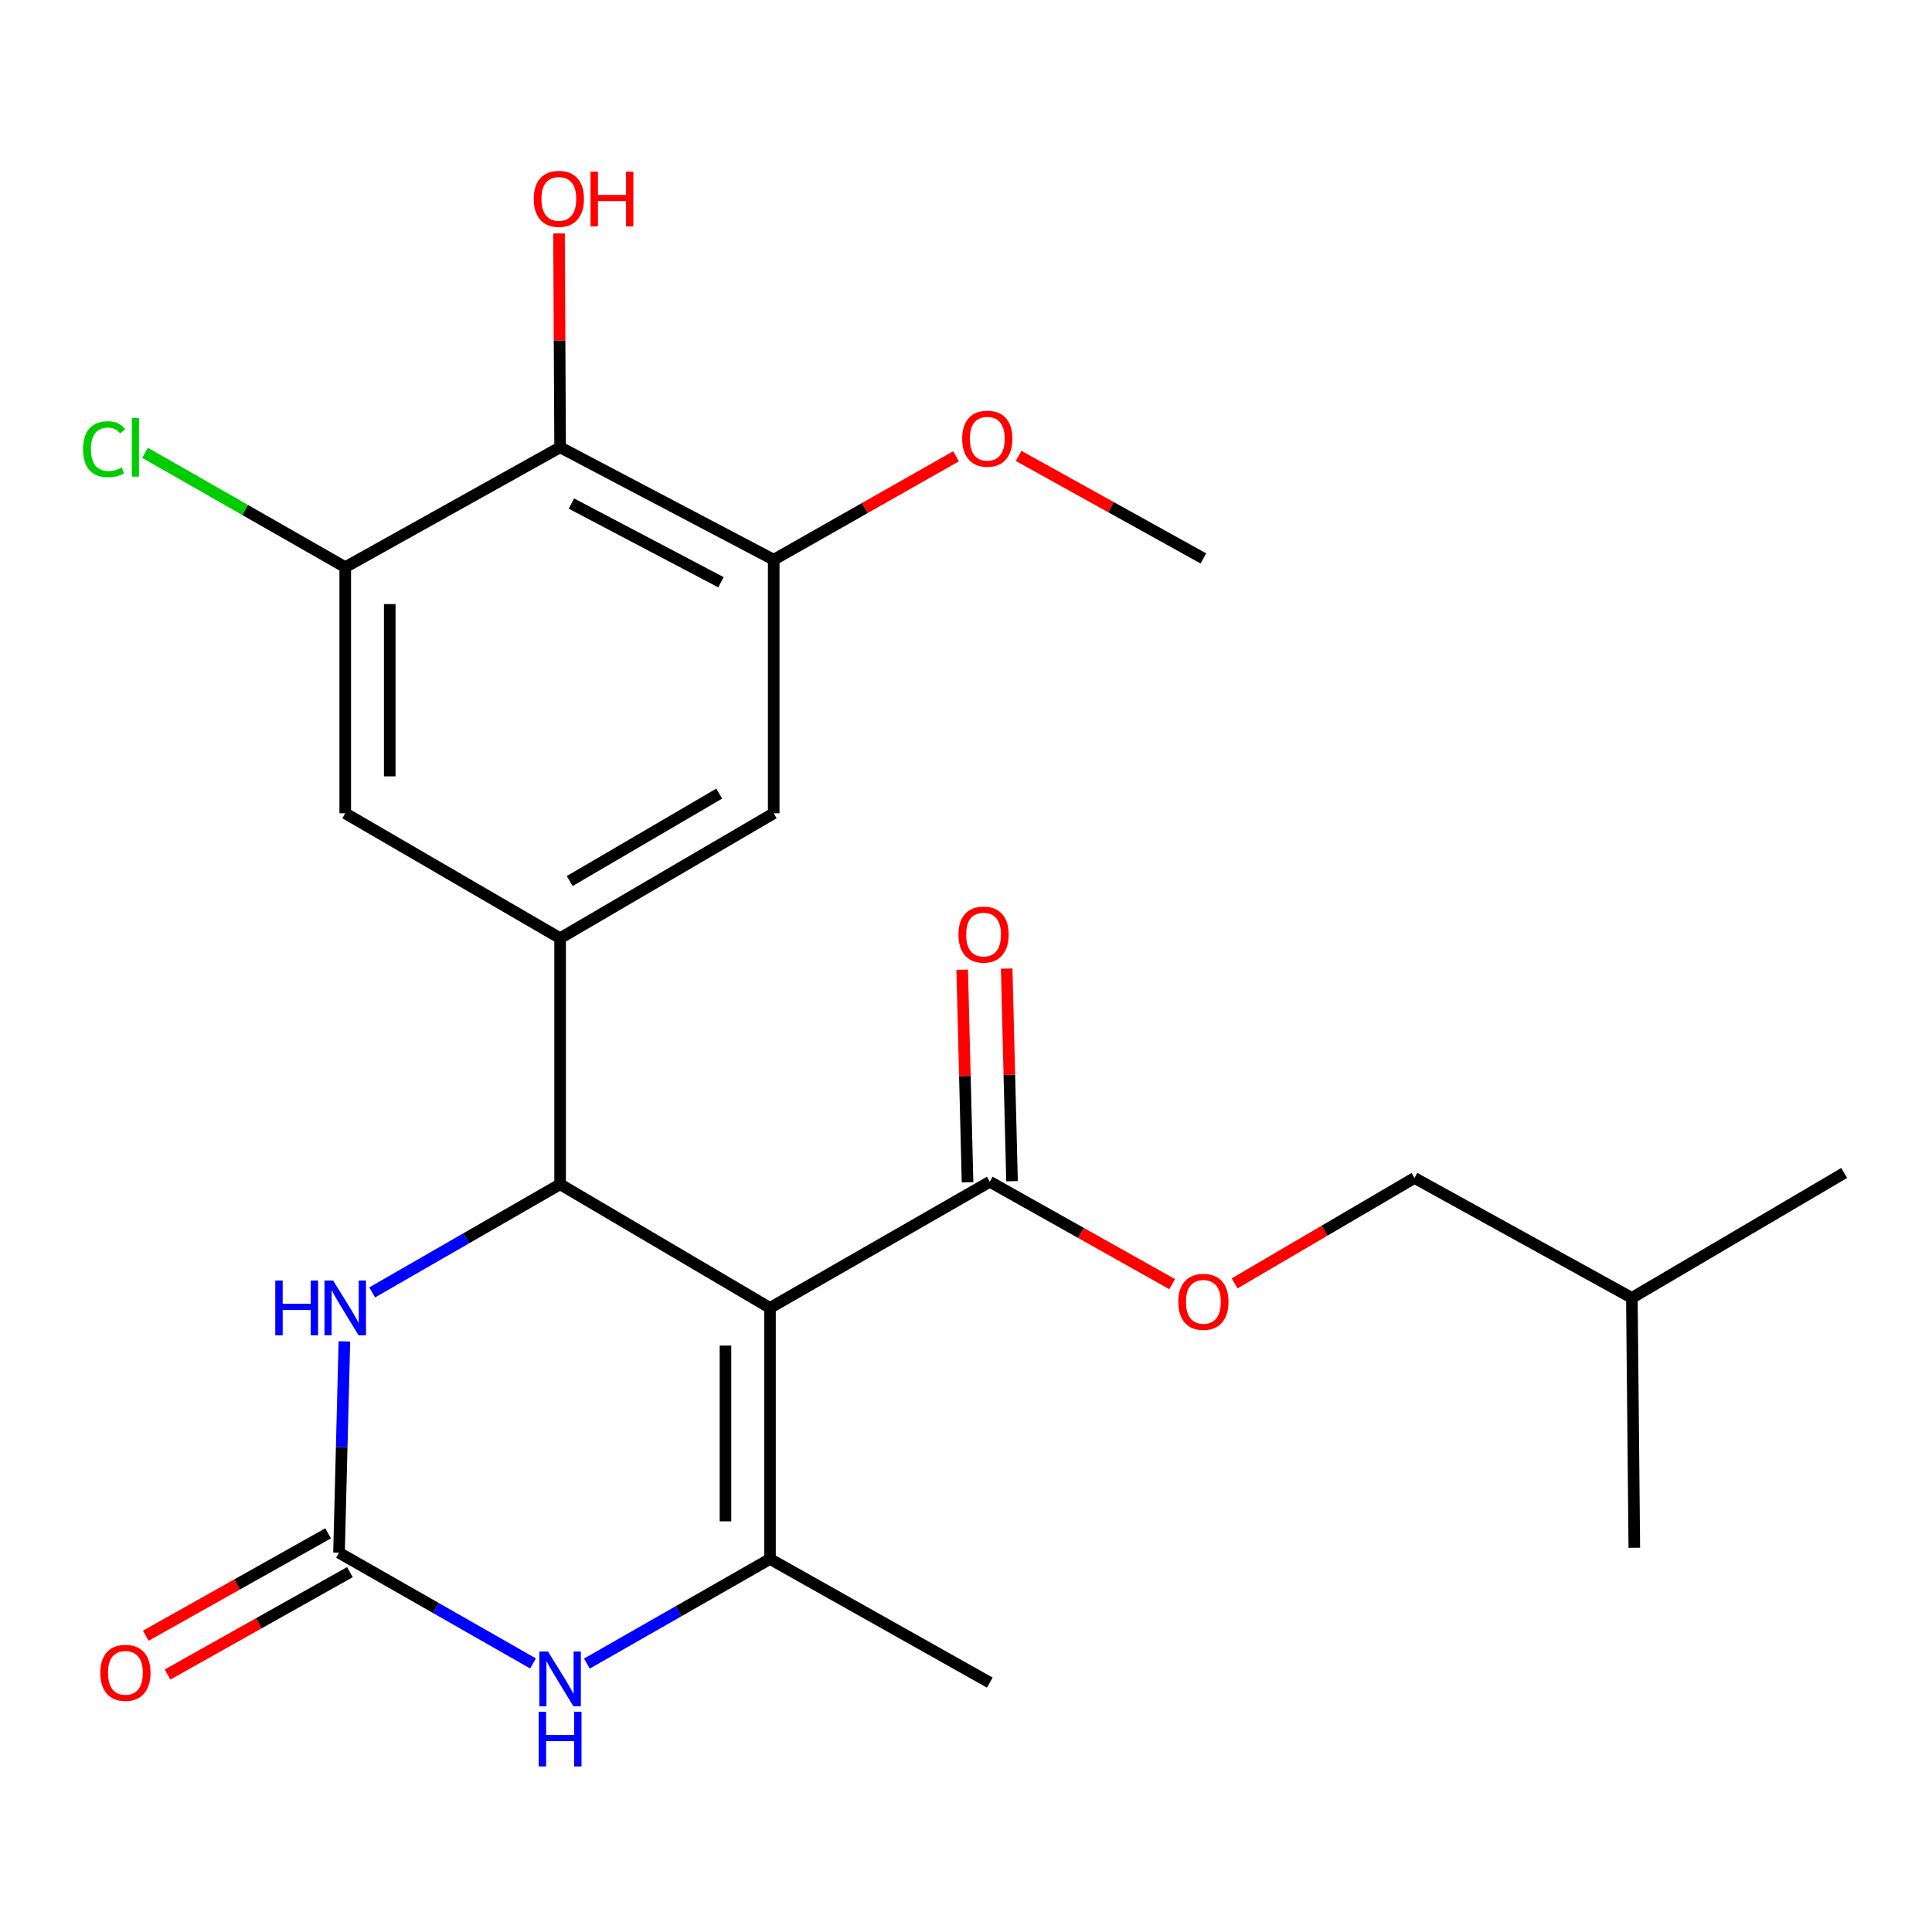 <?xml version='1.0' encoding='iso-8859-1'?>
<svg version='1.1' baseProfile='full'
              xmlns='http://www.w3.org/2000/svg'
                      xmlns:rdkit='http://www.rdkit.org/xml'
                      xmlns:xlink='http://www.w3.org/1999/xlink'
                  xml:space='preserve'
width='1000px' height='1000px' viewBox='0 0 1000 1000'>
<!-- END OF HEADER -->
<rect style='opacity:1.0;fill:#FFFFFF;stroke:none' width='1000' height='1000' x='0' y='0'> </rect>
<path class='bond-0' d='M 398.541,676.971 L 289.912,612.976' style='fill:none;fill-rule:evenodd;stroke:#000000;stroke-width:6px;stroke-linecap:butt;stroke-linejoin:miter;stroke-opacity:1' />
<path class='bond-1' d='M 398.541,676.971 L 398.541,806.932' style='fill:none;fill-rule:evenodd;stroke:#000000;stroke-width:6px;stroke-linecap:butt;stroke-linejoin:miter;stroke-opacity:1' />
<path class='bond-1' d='M 375.507,696.465 L 375.507,787.438' style='fill:none;fill-rule:evenodd;stroke:#000000;stroke-width:6px;stroke-linecap:butt;stroke-linejoin:miter;stroke-opacity:1' />
<path class='bond-6' d='M 398.541,676.971 L 512.314,611.671' style='fill:none;fill-rule:evenodd;stroke:#000000;stroke-width:6px;stroke-linecap:butt;stroke-linejoin:miter;stroke-opacity:1' />
<path class='bond-4' d='M 289.912,612.976 L 241.279,640.961' style='fill:none;fill-rule:evenodd;stroke:#000000;stroke-width:6px;stroke-linecap:butt;stroke-linejoin:miter;stroke-opacity:1' />
<path class='bond-4' d='M 241.279,640.961 L 192.646,668.945' style='fill:none;fill-rule:evenodd;stroke:#0000FF;stroke-width:6px;stroke-linecap:butt;stroke-linejoin:miter;stroke-opacity:1' />
<path class='bond-5' d='M 289.912,612.976 L 289.912,485.614' style='fill:none;fill-rule:evenodd;stroke:#000000;stroke-width:6px;stroke-linecap:butt;stroke-linejoin:miter;stroke-opacity:1' />
<path class='bond-3' d='M 398.541,806.932 L 351.16,834.002' style='fill:none;fill-rule:evenodd;stroke:#000000;stroke-width:6px;stroke-linecap:butt;stroke-linejoin:miter;stroke-opacity:1' />
<path class='bond-3' d='M 351.16,834.002 L 303.78,861.071' style='fill:none;fill-rule:evenodd;stroke:#0000FF;stroke-width:6px;stroke-linecap:butt;stroke-linejoin:miter;stroke-opacity:1' />
<path class='bond-18' d='M 398.541,806.932 L 512.314,870.914' style='fill:none;fill-rule:evenodd;stroke:#000000;stroke-width:6px;stroke-linecap:butt;stroke-linejoin:miter;stroke-opacity:1' />
<path class='bond-2' d='M 175.474,803.694 L 225.676,832.34' style='fill:none;fill-rule:evenodd;stroke:#000000;stroke-width:6px;stroke-linecap:butt;stroke-linejoin:miter;stroke-opacity:1' />
<path class='bond-2' d='M 225.676,832.34 L 275.878,860.986' style='fill:none;fill-rule:evenodd;stroke:#0000FF;stroke-width:6px;stroke-linecap:butt;stroke-linejoin:miter;stroke-opacity:1' />
<path class='bond-13' d='M 169.835,793.652 L 122.64,820.15' style='fill:none;fill-rule:evenodd;stroke:#000000;stroke-width:6px;stroke-linecap:butt;stroke-linejoin:miter;stroke-opacity:1' />
<path class='bond-13' d='M 122.64,820.15 L 75.444,846.649' style='fill:none;fill-rule:evenodd;stroke:#FF0000;stroke-width:6px;stroke-linecap:butt;stroke-linejoin:miter;stroke-opacity:1' />
<path class='bond-13' d='M 181.112,813.736 L 133.916,840.235' style='fill:none;fill-rule:evenodd;stroke:#000000;stroke-width:6px;stroke-linecap:butt;stroke-linejoin:miter;stroke-opacity:1' />
<path class='bond-13' d='M 133.916,840.235 L 86.721,866.733' style='fill:none;fill-rule:evenodd;stroke:#FF0000;stroke-width:6px;stroke-linecap:butt;stroke-linejoin:miter;stroke-opacity:1' />
<path class='bond-24' d='M 175.474,803.694 L 176.866,748.997' style='fill:none;fill-rule:evenodd;stroke:#000000;stroke-width:6px;stroke-linecap:butt;stroke-linejoin:miter;stroke-opacity:1' />
<path class='bond-24' d='M 176.866,748.997 L 178.257,694.3' style='fill:none;fill-rule:evenodd;stroke:#0000FF;stroke-width:6px;stroke-linecap:butt;stroke-linejoin:miter;stroke-opacity:1' />
<path class='bond-10' d='M 289.912,485.614 L 178.698,420.953' style='fill:none;fill-rule:evenodd;stroke:#000000;stroke-width:6px;stroke-linecap:butt;stroke-linejoin:miter;stroke-opacity:1' />
<path class='bond-11' d='M 289.912,485.614 L 400.473,420.953' style='fill:none;fill-rule:evenodd;stroke:#000000;stroke-width:6px;stroke-linecap:butt;stroke-linejoin:miter;stroke-opacity:1' />
<path class='bond-11' d='M 294.868,456.032 L 372.261,410.769' style='fill:none;fill-rule:evenodd;stroke:#000000;stroke-width:6px;stroke-linecap:butt;stroke-linejoin:miter;stroke-opacity:1' />
<path class='bond-12' d='M 512.314,611.671 L 559.51,638.169' style='fill:none;fill-rule:evenodd;stroke:#000000;stroke-width:6px;stroke-linecap:butt;stroke-linejoin:miter;stroke-opacity:1' />
<path class='bond-12' d='M 559.51,638.169 L 606.705,664.668' style='fill:none;fill-rule:evenodd;stroke:#FF0000;stroke-width:6px;stroke-linecap:butt;stroke-linejoin:miter;stroke-opacity:1' />
<path class='bond-14' d='M 523.827,611.381 L 522.441,556.354' style='fill:none;fill-rule:evenodd;stroke:#000000;stroke-width:6px;stroke-linecap:butt;stroke-linejoin:miter;stroke-opacity:1' />
<path class='bond-14' d='M 522.441,556.354 L 521.055,501.327' style='fill:none;fill-rule:evenodd;stroke:#FF0000;stroke-width:6px;stroke-linecap:butt;stroke-linejoin:miter;stroke-opacity:1' />
<path class='bond-14' d='M 500.801,611.961 L 499.415,556.934' style='fill:none;fill-rule:evenodd;stroke:#000000;stroke-width:6px;stroke-linecap:butt;stroke-linejoin:miter;stroke-opacity:1' />
<path class='bond-14' d='M 499.415,556.934 L 498.029,501.907' style='fill:none;fill-rule:evenodd;stroke:#FF0000;stroke-width:6px;stroke-linecap:butt;stroke-linejoin:miter;stroke-opacity:1' />
<path class='bond-7' d='M 289.912,231.528 L 400.473,289.713' style='fill:none;fill-rule:evenodd;stroke:#000000;stroke-width:6px;stroke-linecap:butt;stroke-linejoin:miter;stroke-opacity:1' />
<path class='bond-7' d='M 295.769,260.639 L 373.162,301.369' style='fill:none;fill-rule:evenodd;stroke:#000000;stroke-width:6px;stroke-linecap:butt;stroke-linejoin:miter;stroke-opacity:1' />
<path class='bond-16' d='M 289.912,231.528 L 289.631,176.176' style='fill:none;fill-rule:evenodd;stroke:#000000;stroke-width:6px;stroke-linecap:butt;stroke-linejoin:miter;stroke-opacity:1' />
<path class='bond-16' d='M 289.631,176.176 L 289.351,120.824' style='fill:none;fill-rule:evenodd;stroke:#FF0000;stroke-width:6px;stroke-linecap:butt;stroke-linejoin:miter;stroke-opacity:1' />
<path class='bond-25' d='M 289.912,231.528 L 178.698,293.565' style='fill:none;fill-rule:evenodd;stroke:#000000;stroke-width:6px;stroke-linecap:butt;stroke-linejoin:miter;stroke-opacity:1' />
<path class='bond-8' d='M 178.698,293.565 L 178.698,420.953' style='fill:none;fill-rule:evenodd;stroke:#000000;stroke-width:6px;stroke-linecap:butt;stroke-linejoin:miter;stroke-opacity:1' />
<path class='bond-8' d='M 201.732,312.673 L 201.732,401.845' style='fill:none;fill-rule:evenodd;stroke:#000000;stroke-width:6px;stroke-linecap:butt;stroke-linejoin:miter;stroke-opacity:1' />
<path class='bond-15' d='M 178.698,293.565 L 126.88,263.965' style='fill:none;fill-rule:evenodd;stroke:#000000;stroke-width:6px;stroke-linecap:butt;stroke-linejoin:miter;stroke-opacity:1' />
<path class='bond-15' d='M 126.88,263.965 L 75.062,234.365' style='fill:none;fill-rule:evenodd;stroke:#00CC00;stroke-width:6px;stroke-linecap:butt;stroke-linejoin:miter;stroke-opacity:1' />
<path class='bond-9' d='M 400.473,289.713 L 400.473,420.953' style='fill:none;fill-rule:evenodd;stroke:#000000;stroke-width:6px;stroke-linecap:butt;stroke-linejoin:miter;stroke-opacity:1' />
<path class='bond-17' d='M 400.473,289.713 L 447.659,262.939' style='fill:none;fill-rule:evenodd;stroke:#000000;stroke-width:6px;stroke-linecap:butt;stroke-linejoin:miter;stroke-opacity:1' />
<path class='bond-17' d='M 447.659,262.939 L 494.844,236.165' style='fill:none;fill-rule:evenodd;stroke:#FF0000;stroke-width:6px;stroke-linecap:butt;stroke-linejoin:miter;stroke-opacity:1' />
<path class='bond-19' d='M 639.041,664.272 L 685.586,636.993' style='fill:none;fill-rule:evenodd;stroke:#FF0000;stroke-width:6px;stroke-linecap:butt;stroke-linejoin:miter;stroke-opacity:1' />
<path class='bond-19' d='M 685.586,636.993 L 732.131,609.713' style='fill:none;fill-rule:evenodd;stroke:#000000;stroke-width:6px;stroke-linecap:butt;stroke-linejoin:miter;stroke-opacity:1' />
<path class='bond-21' d='M 527.219,235.973 L 575.047,262.51' style='fill:none;fill-rule:evenodd;stroke:#FF0000;stroke-width:6px;stroke-linecap:butt;stroke-linejoin:miter;stroke-opacity:1' />
<path class='bond-21' d='M 575.047,262.51 L 622.875,289.048' style='fill:none;fill-rule:evenodd;stroke:#000000;stroke-width:6px;stroke-linecap:butt;stroke-linejoin:miter;stroke-opacity:1' />
<path class='bond-20' d='M 732.131,609.713 L 844.65,671.789' style='fill:none;fill-rule:evenodd;stroke:#000000;stroke-width:6px;stroke-linecap:butt;stroke-linejoin:miter;stroke-opacity:1' />
<path class='bond-22' d='M 844.65,671.789 L 954.545,607.128' style='fill:none;fill-rule:evenodd;stroke:#000000;stroke-width:6px;stroke-linecap:butt;stroke-linejoin:miter;stroke-opacity:1' />
<path class='bond-23' d='M 844.65,671.789 L 845.917,801.109' style='fill:none;fill-rule:evenodd;stroke:#000000;stroke-width:6px;stroke-linecap:butt;stroke-linejoin:miter;stroke-opacity:1' />
<path  class='atom-4' d='M 283.652 854.834
L 292.932 869.834
Q 293.852 871.314, 295.332 873.994
Q 296.812 876.674, 296.892 876.834
L 296.892 854.834
L 300.652 854.834
L 300.652 883.154
L 296.772 883.154
L 286.812 866.754
Q 285.652 864.834, 284.412 862.634
Q 283.212 860.434, 282.852 859.754
L 282.852 883.154
L 279.172 883.154
L 279.172 854.834
L 283.652 854.834
' fill='#0000FF'/>
<path  class='atom-4' d='M 278.832 885.986
L 282.672 885.986
L 282.672 898.026
L 297.152 898.026
L 297.152 885.986
L 300.992 885.986
L 300.992 914.306
L 297.152 914.306
L 297.152 901.226
L 282.672 901.226
L 282.672 914.306
L 278.832 914.306
L 278.832 885.986
' fill='#0000FF'/>
<path  class='atom-5' d='M 142.478 662.811
L 146.318 662.811
L 146.318 674.851
L 160.798 674.851
L 160.798 662.811
L 164.638 662.811
L 164.638 691.131
L 160.798 691.131
L 160.798 678.051
L 146.318 678.051
L 146.318 691.131
L 142.478 691.131
L 142.478 662.811
' fill='#0000FF'/>
<path  class='atom-5' d='M 172.438 662.811
L 181.718 677.811
Q 182.638 679.291, 184.118 681.971
Q 185.598 684.651, 185.678 684.811
L 185.678 662.811
L 189.438 662.811
L 189.438 691.131
L 185.558 691.131
L 175.598 674.731
Q 174.438 672.811, 173.198 670.611
Q 171.998 668.411, 171.638 667.731
L 171.638 691.131
L 167.958 691.131
L 167.958 662.811
L 172.438 662.811
' fill='#0000FF'/>
<path  class='atom-13' d='M 609.875 673.827
Q 609.875 667.027, 613.235 663.227
Q 616.595 659.427, 622.875 659.427
Q 629.155 659.427, 632.515 663.227
Q 635.875 667.027, 635.875 673.827
Q 635.875 680.707, 632.475 684.627
Q 629.075 688.507, 622.875 688.507
Q 616.635 688.507, 613.235 684.627
Q 609.875 680.747, 609.875 673.827
M 622.875 685.307
Q 627.195 685.307, 629.515 682.427
Q 631.875 679.507, 631.875 673.827
Q 631.875 668.267, 629.515 665.467
Q 627.195 662.627, 622.875 662.627
Q 618.555 662.627, 616.195 665.427
Q 613.875 668.227, 613.875 673.827
Q 613.875 679.547, 616.195 682.427
Q 618.555 685.307, 622.875 685.307
' fill='#FF0000'/>
<path  class='atom-14' d='M 51.913 865.85
Q 51.913 859.05, 55.273 855.25
Q 58.633 851.45, 64.913 851.45
Q 71.193 851.45, 74.553 855.25
Q 77.913 859.05, 77.913 865.85
Q 77.913 872.73, 74.513 876.65
Q 71.113 880.53, 64.913 880.53
Q 58.673 880.53, 55.273 876.65
Q 51.913 872.77, 51.913 865.85
M 64.913 877.33
Q 69.233 877.33, 71.553 874.45
Q 73.913 871.53, 73.913 865.85
Q 73.913 860.29, 71.553 857.49
Q 69.233 854.65, 64.913 854.65
Q 60.593 854.65, 58.233 857.45
Q 55.913 860.25, 55.913 865.85
Q 55.913 871.57, 58.233 874.45
Q 60.593 877.33, 64.913 877.33
' fill='#FF0000'/>
<path  class='atom-15' d='M 496.089 483.736
Q 496.089 476.936, 499.449 473.136
Q 502.809 469.336, 509.089 469.336
Q 515.369 469.336, 518.729 473.136
Q 522.089 476.936, 522.089 483.736
Q 522.089 490.616, 518.689 494.536
Q 515.289 498.416, 509.089 498.416
Q 502.849 498.416, 499.449 494.536
Q 496.089 490.656, 496.089 483.736
M 509.089 495.216
Q 513.409 495.216, 515.729 492.336
Q 518.089 489.416, 518.089 483.736
Q 518.089 478.176, 515.729 475.376
Q 513.409 472.536, 509.089 472.536
Q 504.769 472.536, 502.409 475.336
Q 500.089 478.136, 500.089 483.736
Q 500.089 489.456, 502.409 492.336
Q 504.769 495.216, 509.089 495.216
' fill='#FF0000'/>
<path  class='atom-16' d='M 42.975 232.508
Q 42.975 225.468, 46.255 221.788
Q 49.575 218.068, 55.855 218.068
Q 61.695 218.068, 64.815 222.188
L 62.175 224.348
Q 59.895 221.348, 55.855 221.348
Q 51.575 221.348, 49.295 224.228
Q 47.055 227.068, 47.055 232.508
Q 47.055 238.108, 49.375 240.988
Q 51.735 243.868, 56.295 243.868
Q 59.415 243.868, 63.055 241.988
L 64.175 244.988
Q 62.695 245.948, 60.455 246.508
Q 58.215 247.068, 55.735 247.068
Q 49.575 247.068, 46.255 243.308
Q 42.975 239.548, 42.975 232.508
' fill='#00CC00'/>
<path  class='atom-16' d='M 68.255 216.348
L 71.935 216.348
L 71.935 246.708
L 68.255 246.708
L 68.255 216.348
' fill='#00CC00'/>
<path  class='atom-17' d='M 276.259 102.927
Q 276.259 96.127, 279.619 92.327
Q 282.979 88.527, 289.259 88.527
Q 295.539 88.527, 298.899 92.327
Q 302.259 96.127, 302.259 102.927
Q 302.259 109.807, 298.859 113.727
Q 295.459 117.607, 289.259 117.607
Q 283.019 117.607, 279.619 113.727
Q 276.259 109.847, 276.259 102.927
M 289.259 114.407
Q 293.579 114.407, 295.899 111.527
Q 298.259 108.607, 298.259 102.927
Q 298.259 97.367, 295.899 94.567
Q 293.579 91.727, 289.259 91.727
Q 284.939 91.727, 282.579 94.527
Q 280.259 97.327, 280.259 102.927
Q 280.259 108.647, 282.579 111.527
Q 284.939 114.407, 289.259 114.407
' fill='#FF0000'/>
<path  class='atom-17' d='M 305.659 88.847
L 309.499 88.847
L 309.499 100.887
L 323.979 100.887
L 323.979 88.847
L 327.819 88.847
L 327.819 117.167
L 323.979 117.167
L 323.979 104.087
L 309.499 104.087
L 309.499 117.167
L 305.659 117.167
L 305.659 88.847
' fill='#FF0000'/>
<path  class='atom-18' d='M 498.021 227.065
Q 498.021 220.265, 501.381 216.465
Q 504.741 212.665, 511.021 212.665
Q 517.301 212.665, 520.661 216.465
Q 524.021 220.265, 524.021 227.065
Q 524.021 233.945, 520.621 237.865
Q 517.221 241.745, 511.021 241.745
Q 504.781 241.745, 501.381 237.865
Q 498.021 233.985, 498.021 227.065
M 511.021 238.545
Q 515.341 238.545, 517.661 235.665
Q 520.021 232.745, 520.021 227.065
Q 520.021 221.505, 517.661 218.705
Q 515.341 215.865, 511.021 215.865
Q 506.701 215.865, 504.341 218.665
Q 502.021 221.465, 502.021 227.065
Q 502.021 232.785, 504.341 235.665
Q 506.701 238.545, 511.021 238.545
' fill='#FF0000'/>
</svg>

